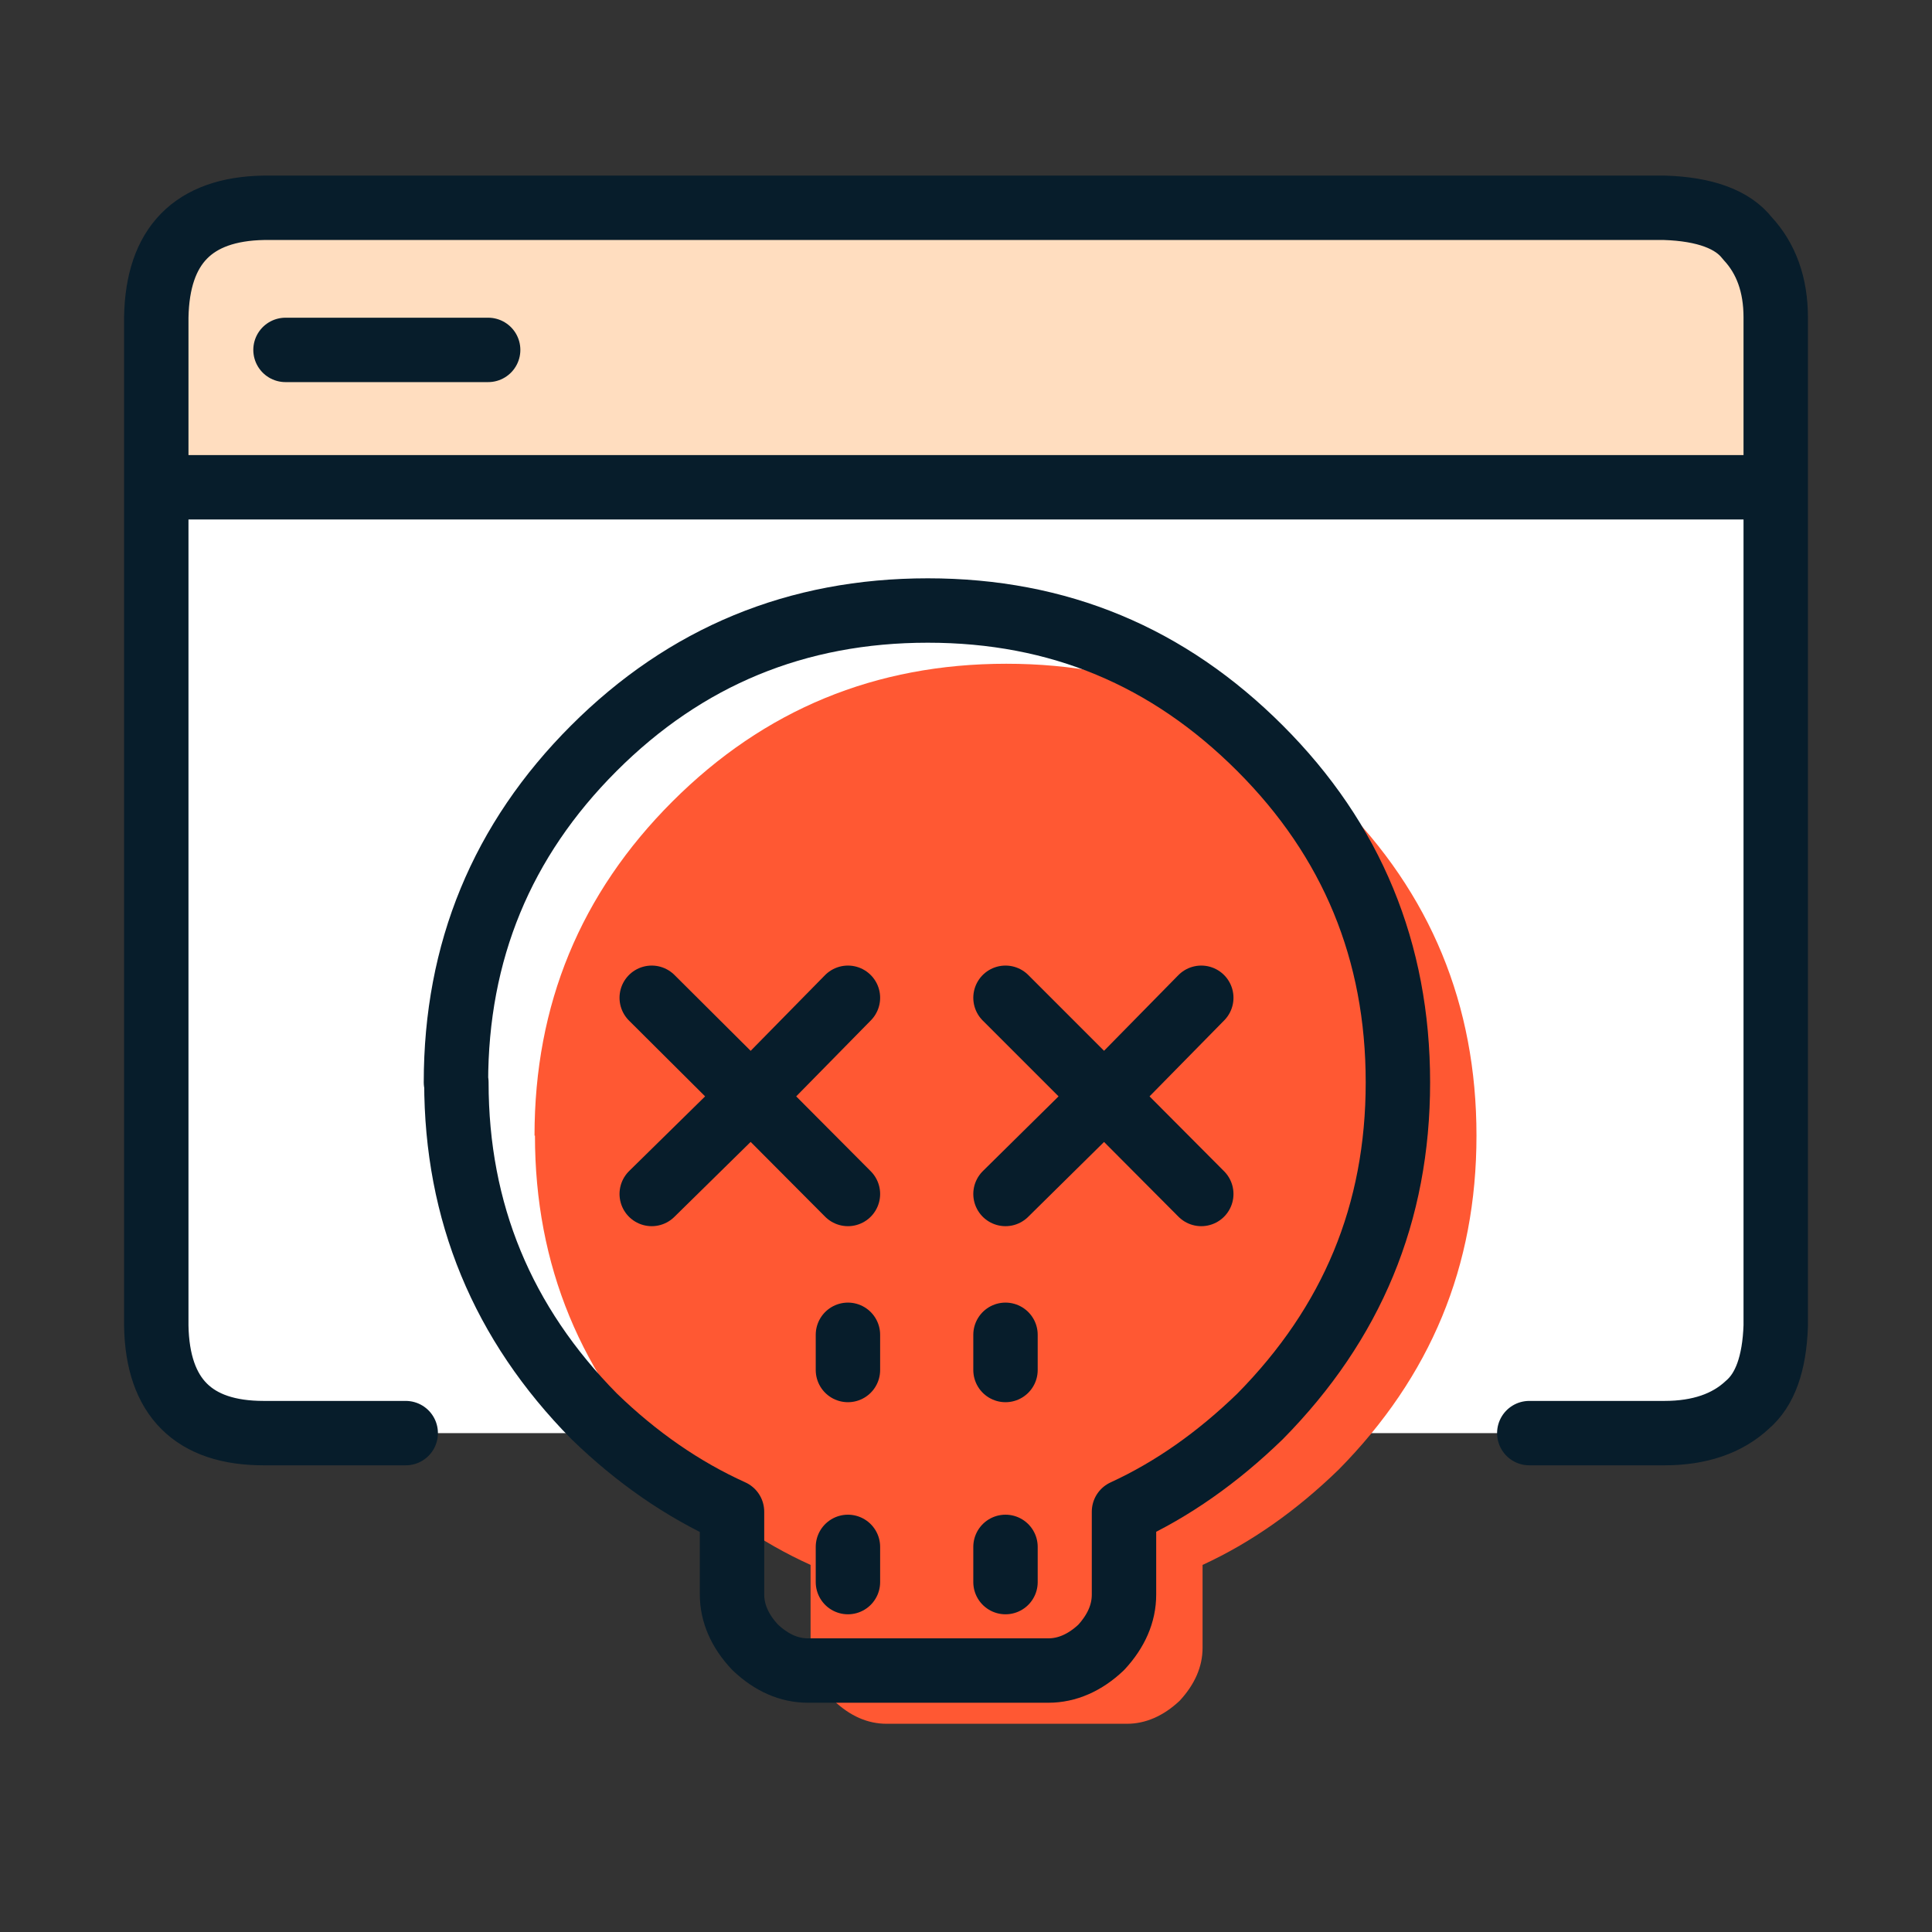 <?xml version="1.0" encoding="UTF-8"?>
<svg id="Layer_6" data-name="Layer 6" xmlns="http://www.w3.org/2000/svg" width="45" height="45" viewBox="0 0 45 45">
  <rect x="0" y="0" width="45" height="45" fill="#333333" stroke="none"/>
  <defs>
    <style>
      .cls-1 {
        fill: #ff5833;
      }

      .cls-1, .cls-2, .cls-3 {
        fill-rule: evenodd;
      }

      .cls-1, .cls-3, .cls-4 {
        stroke-width: 0px;
      }

      .cls-5, .cls-2 {
        fill: none;
        stroke: #071d2b;
        stroke-linecap: round;
        stroke-linejoin: round;
        stroke-width: 1.5px;
      }

      .cls-3 {
        fill: #ffddbf;
      }

      .cls-4 {
        fill: #fff;
      }
    </style>
  </defs>
  <g>
    <rect class="cls-4" x="3.64" y="9.35" width="37.73" height="24.03" rx="2.38" ry="2.38"/>
    <path class="cls-3" d="M3.64,11.35v-3.96c.03-1.67.86-2.52,2.5-2.55h32.63c.94.03,1.59.27,1.93.71.44.47.66,1.09.66,1.84v3.96H3.64Z"/>
    <path class="cls-2" d="M9.45,33.38h-3.31c-1.63,0-2.47-.83-2.5-2.5V7.39c.03-1.67.86-2.52,2.5-2.55h32.63c.94.03,1.59.27,1.93.71.44.47.66,1.09.66,1.84v23.49c-.03.88-.25,1.49-.66,1.84-.47.44-1.12.66-1.93.66h-3.15M11.37,8.15h-4.72M41.36,11.35H3.64"/>
  </g>
  <g>
    <path class="cls-1" d="M12.45,26.45c0-3.05,1.07-5.64,3.21-7.78,2.14-2.14,4.73-3.21,7.78-3.21s5.6,1.07,7.74,3.21c2.14,2.14,3.21,4.73,3.21,7.78s-1.07,5.61-3.21,7.78c-.99.96-2.04,1.7-3.17,2.22v1.93c0,.44-.18.85-.53,1.23-.38.36-.8.54-1.23.54h-5.6c-.44,0-.85-.18-1.23-.54-.36-.38-.54-.8-.54-1.23v-1.93c-1.15-.52-2.22-1.26-3.21-2.22-2.14-2.17-3.21-4.76-3.21-7.78Z"/>
    <path class="cls-2" d="M10.62,25.21c0-3.05,1.07-5.64,3.21-7.78,2.14-2.14,4.73-3.21,7.78-3.21s5.6,1.07,7.74,3.21c2.14,2.14,3.21,4.73,3.21,7.78s-1.07,5.61-3.21,7.78c-.99.96-2.04,1.7-3.17,2.22v1.93c0,.44-.18.85-.53,1.23-.38.36-.8.54-1.23.54h-5.6c-.44,0-.85-.18-1.23-.54-.36-.38-.54-.8-.54-1.23v-1.93c-1.15-.52-2.22-1.26-3.21-2.22-2.14-2.17-3.21-4.76-3.21-7.78Z"/>
    <g>
      <polyline class="cls-2" points="19.75 27.81 17.49 25.54 15.18 27.81"/>
      <polyline class="cls-2" points="15.18 23.24 17.49 25.54 19.75 23.24"/>
      <polyline class="cls-2" points="23.42 23.24 25.72 25.54 27.98 23.24"/>
      <polyline class="cls-2" points="27.98 27.81 25.72 25.54 23.42 27.81"/>
      <line class="cls-5" x1="19.75" y1="31.09" x2="19.75" y2="31.91"/>
      <line class="cls-5" x1="23.42" y1="31.09" x2="23.42" y2="31.91"/>
      <line class="cls-5" x1="23.42" y1="36.03" x2="23.42" y2="36.85"/>
      <line class="cls-5" x1="19.75" y1="36.03" x2="19.75" y2="36.85"/>
    </g>
  </g>
</svg>